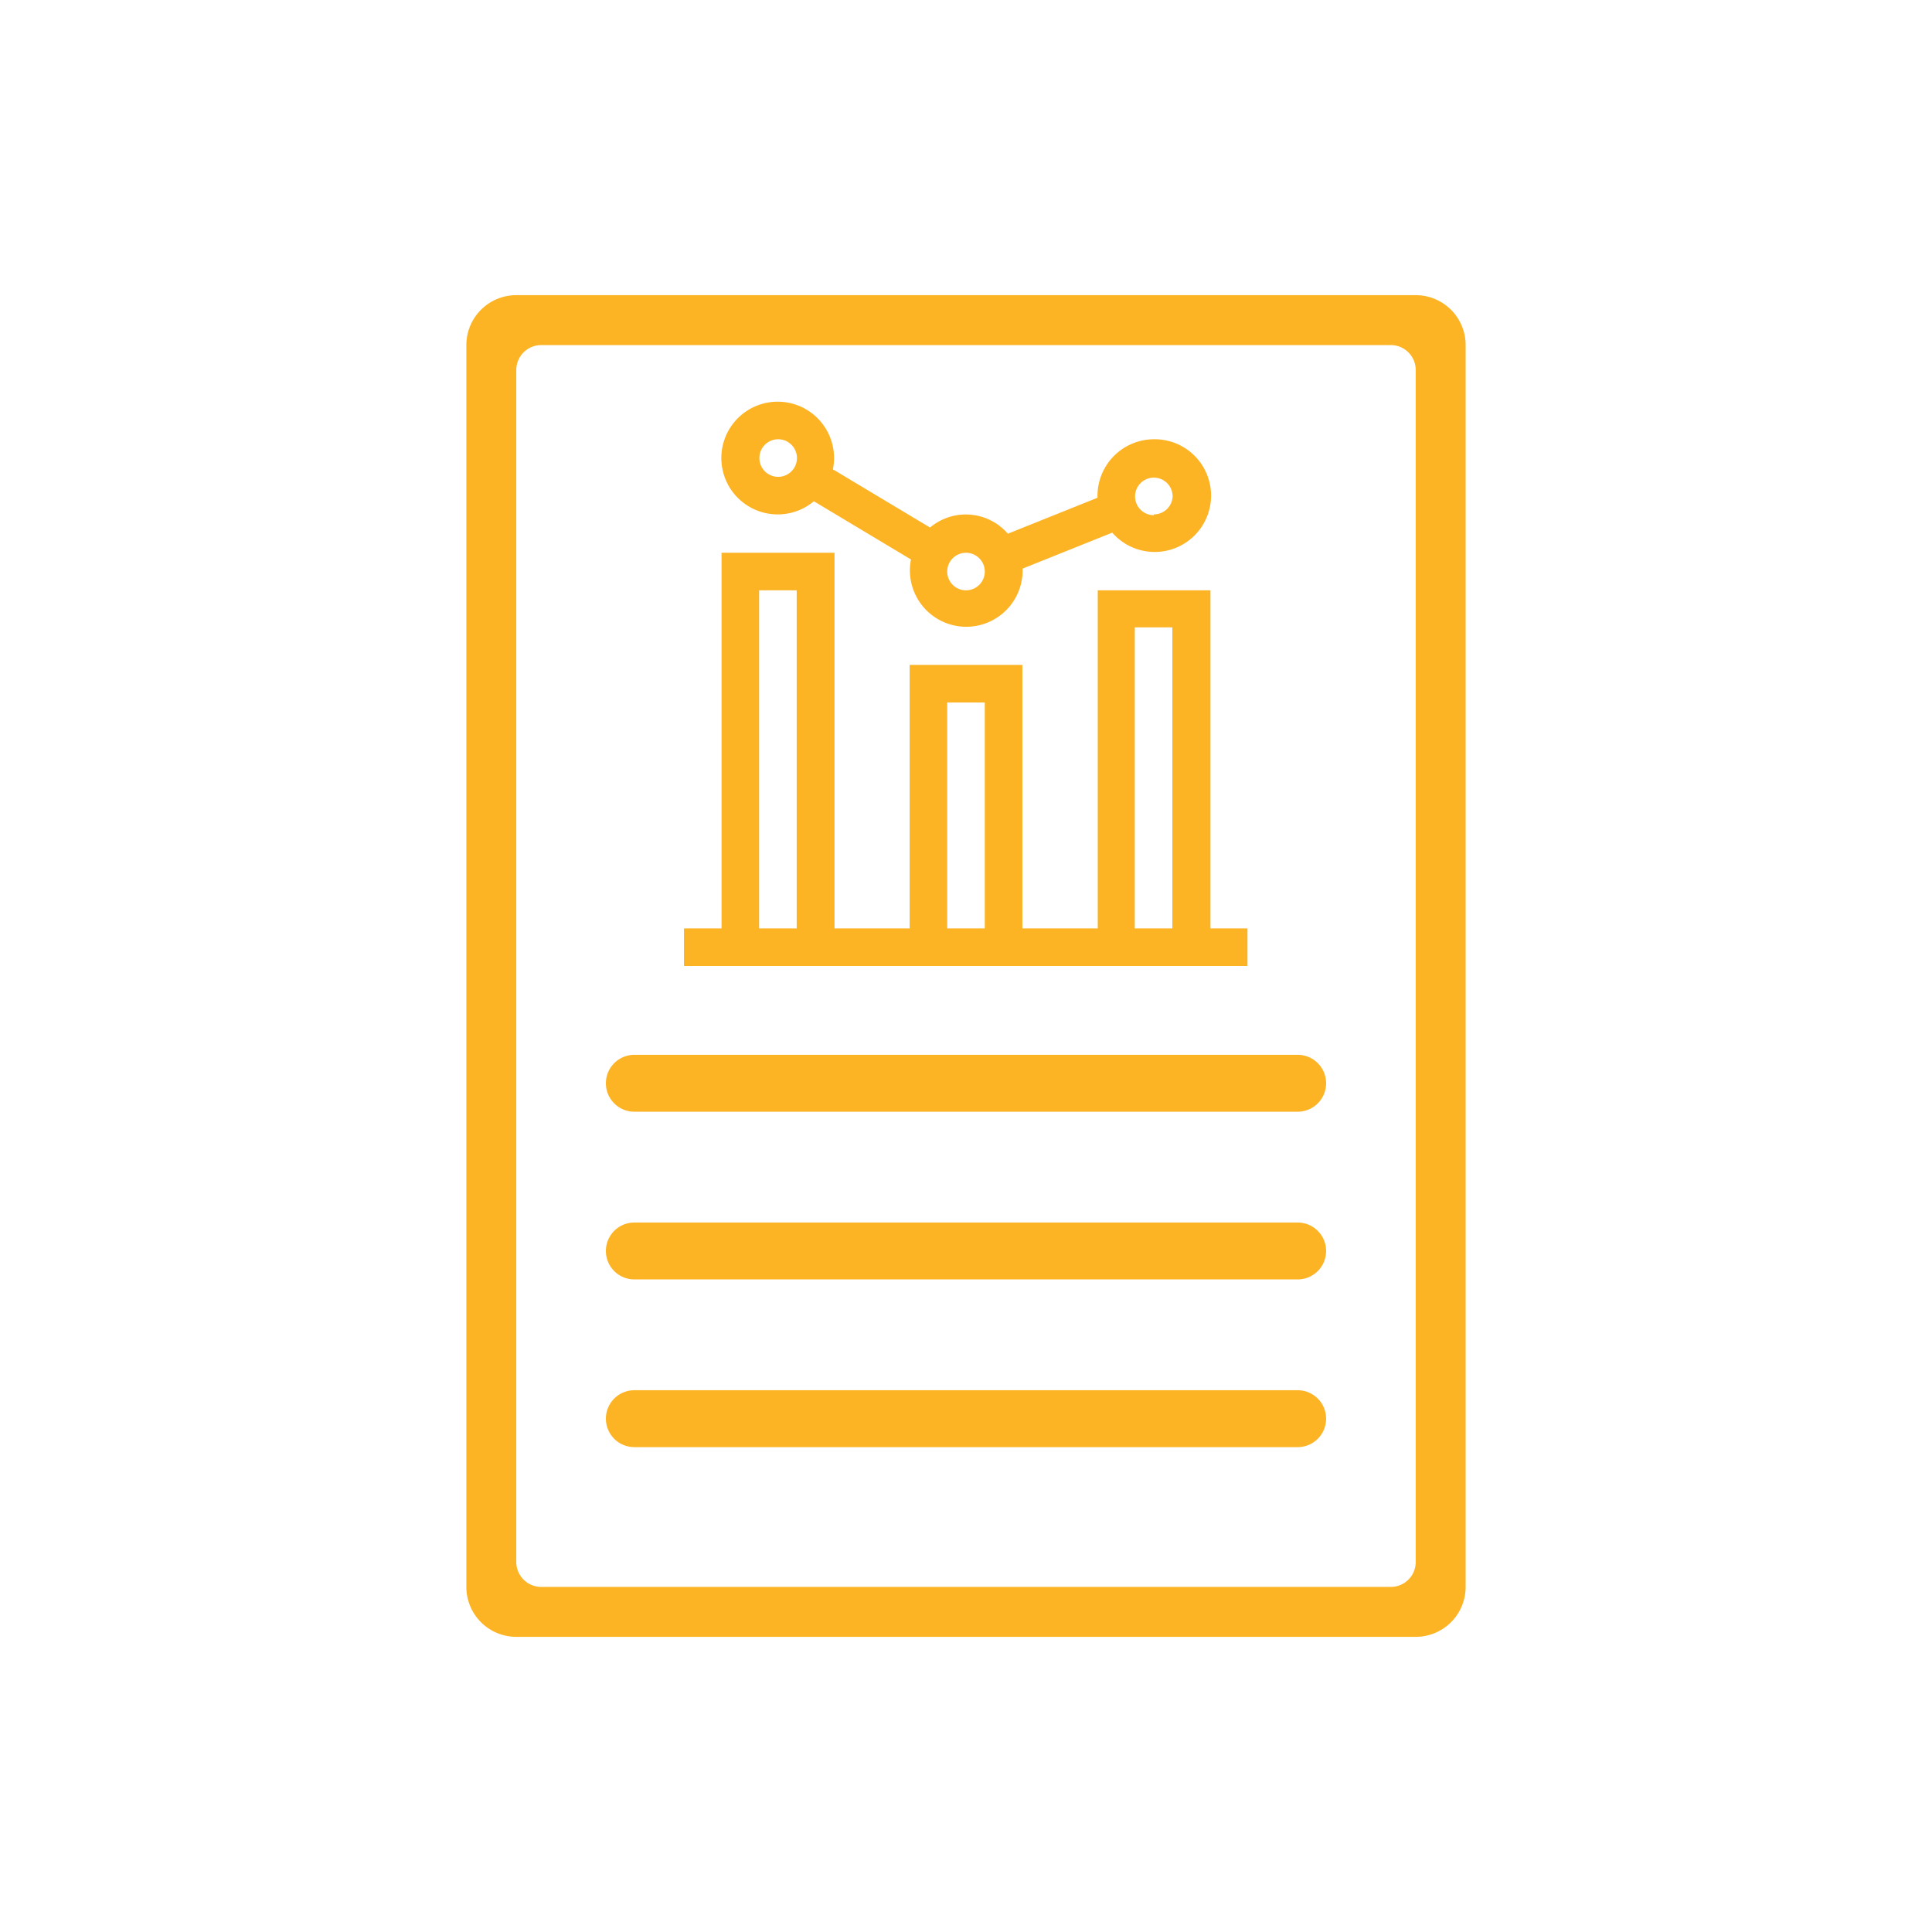 <svg id="Layer_1" data-name="Layer 1" xmlns="http://www.w3.org/2000/svg" xmlns:xlink="http://www.w3.org/1999/xlink" viewBox="0 0 72 72"><defs><style>.cls-1{fill:none;}.cls-2{clip-path:url(#clip-path);}.cls-3{fill:#fcb324;}</style><clipPath id="clip-path"><rect class="cls-1" width="72" height="72"/></clipPath></defs><title>Untitled-3</title><g class="cls-2"><path class="cls-3" d="M52.76,11H19.24a1.86,1.86,0,0,0-1.86,1.86V59.14A1.86,1.86,0,0,0,19.24,61H52.76a1.86,1.86,0,0,0,1.86-1.86V12.86A1.86,1.86,0,0,0,52.76,11Zm0,47.21a0.93,0.93,0,0,1-.93.93H20.17a0.93,0.93,0,0,1-.93-0.93V13.79a0.93,0.93,0,0,1,.93-0.93H51.83a0.93,0.93,0,0,1,.93.93V58.21Z"/><path class="cls-3" d="M48.36,39.31H23.64a1.06,1.06,0,0,0,0,2.12H48.36A1.06,1.06,0,0,0,48.36,39.31Z"/><path class="cls-3" d="M48.36,45.56H23.64a1.06,1.06,0,0,0,0,2.12H48.36A1.06,1.06,0,0,0,48.36,45.56Z"/><path class="cls-3" d="M48.36,51.81H23.64a1.06,1.06,0,0,0,0,2.12H48.36A1.06,1.06,0,0,0,48.36,51.81Z"/><g id="_Group_" data-name="&lt;Group&gt;"><g id="_Group_2" data-name="&lt;Group&gt;"><g id="_Group_3" data-name="&lt;Group&gt;"><path id="_Compound_Path_" data-name="&lt;Compound Path&gt;" class="cls-3" d="M43,16.37a2.11,2.11,0,0,0-2.1,2.1s0,0.05,0,.08l-3.34,1.34a2.07,2.07,0,0,0-2.9-.23l-3.62-2.17A2.1,2.1,0,1,0,29,19.17a2.09,2.09,0,0,0,1.33-.49l3.62,2.17a2.1,2.1,0,1,0,4.16.42s0-.05,0-0.08l3.34-1.34A2.1,2.1,0,1,0,43,16.37Zm-14,1.4a0.7,0.7,0,1,1,.7-0.7A0.7,0.7,0,0,1,29,17.77ZM36,22a0.7,0.7,0,1,1,.7-0.7A0.7,0.7,0,0,1,36,22Zm7-2.8a0.7,0.7,0,1,1,.7-0.7A0.7,0.7,0,0,1,43,19.17Z"/></g></g><g id="_Group_4" data-name="&lt;Group&gt;"><g id="_Group_5" data-name="&lt;Group&gt;"><path id="_Compound_Path_2" data-name="&lt;Compound Path&gt;" class="cls-3" d="M45.11,34.6V22H40.91V34.6H38.1V24.78H33.9V34.6h-2.8v-14H26.89v14h-1.4V36h21V34.6h-1.4Zm-15.42,0h-1.4V22h1.4V34.6Zm7,0H35.3V26.18h1.4V34.6Zm7,0h-1.4V23.38h1.4V34.6Z"/></g></g></g></g></svg>